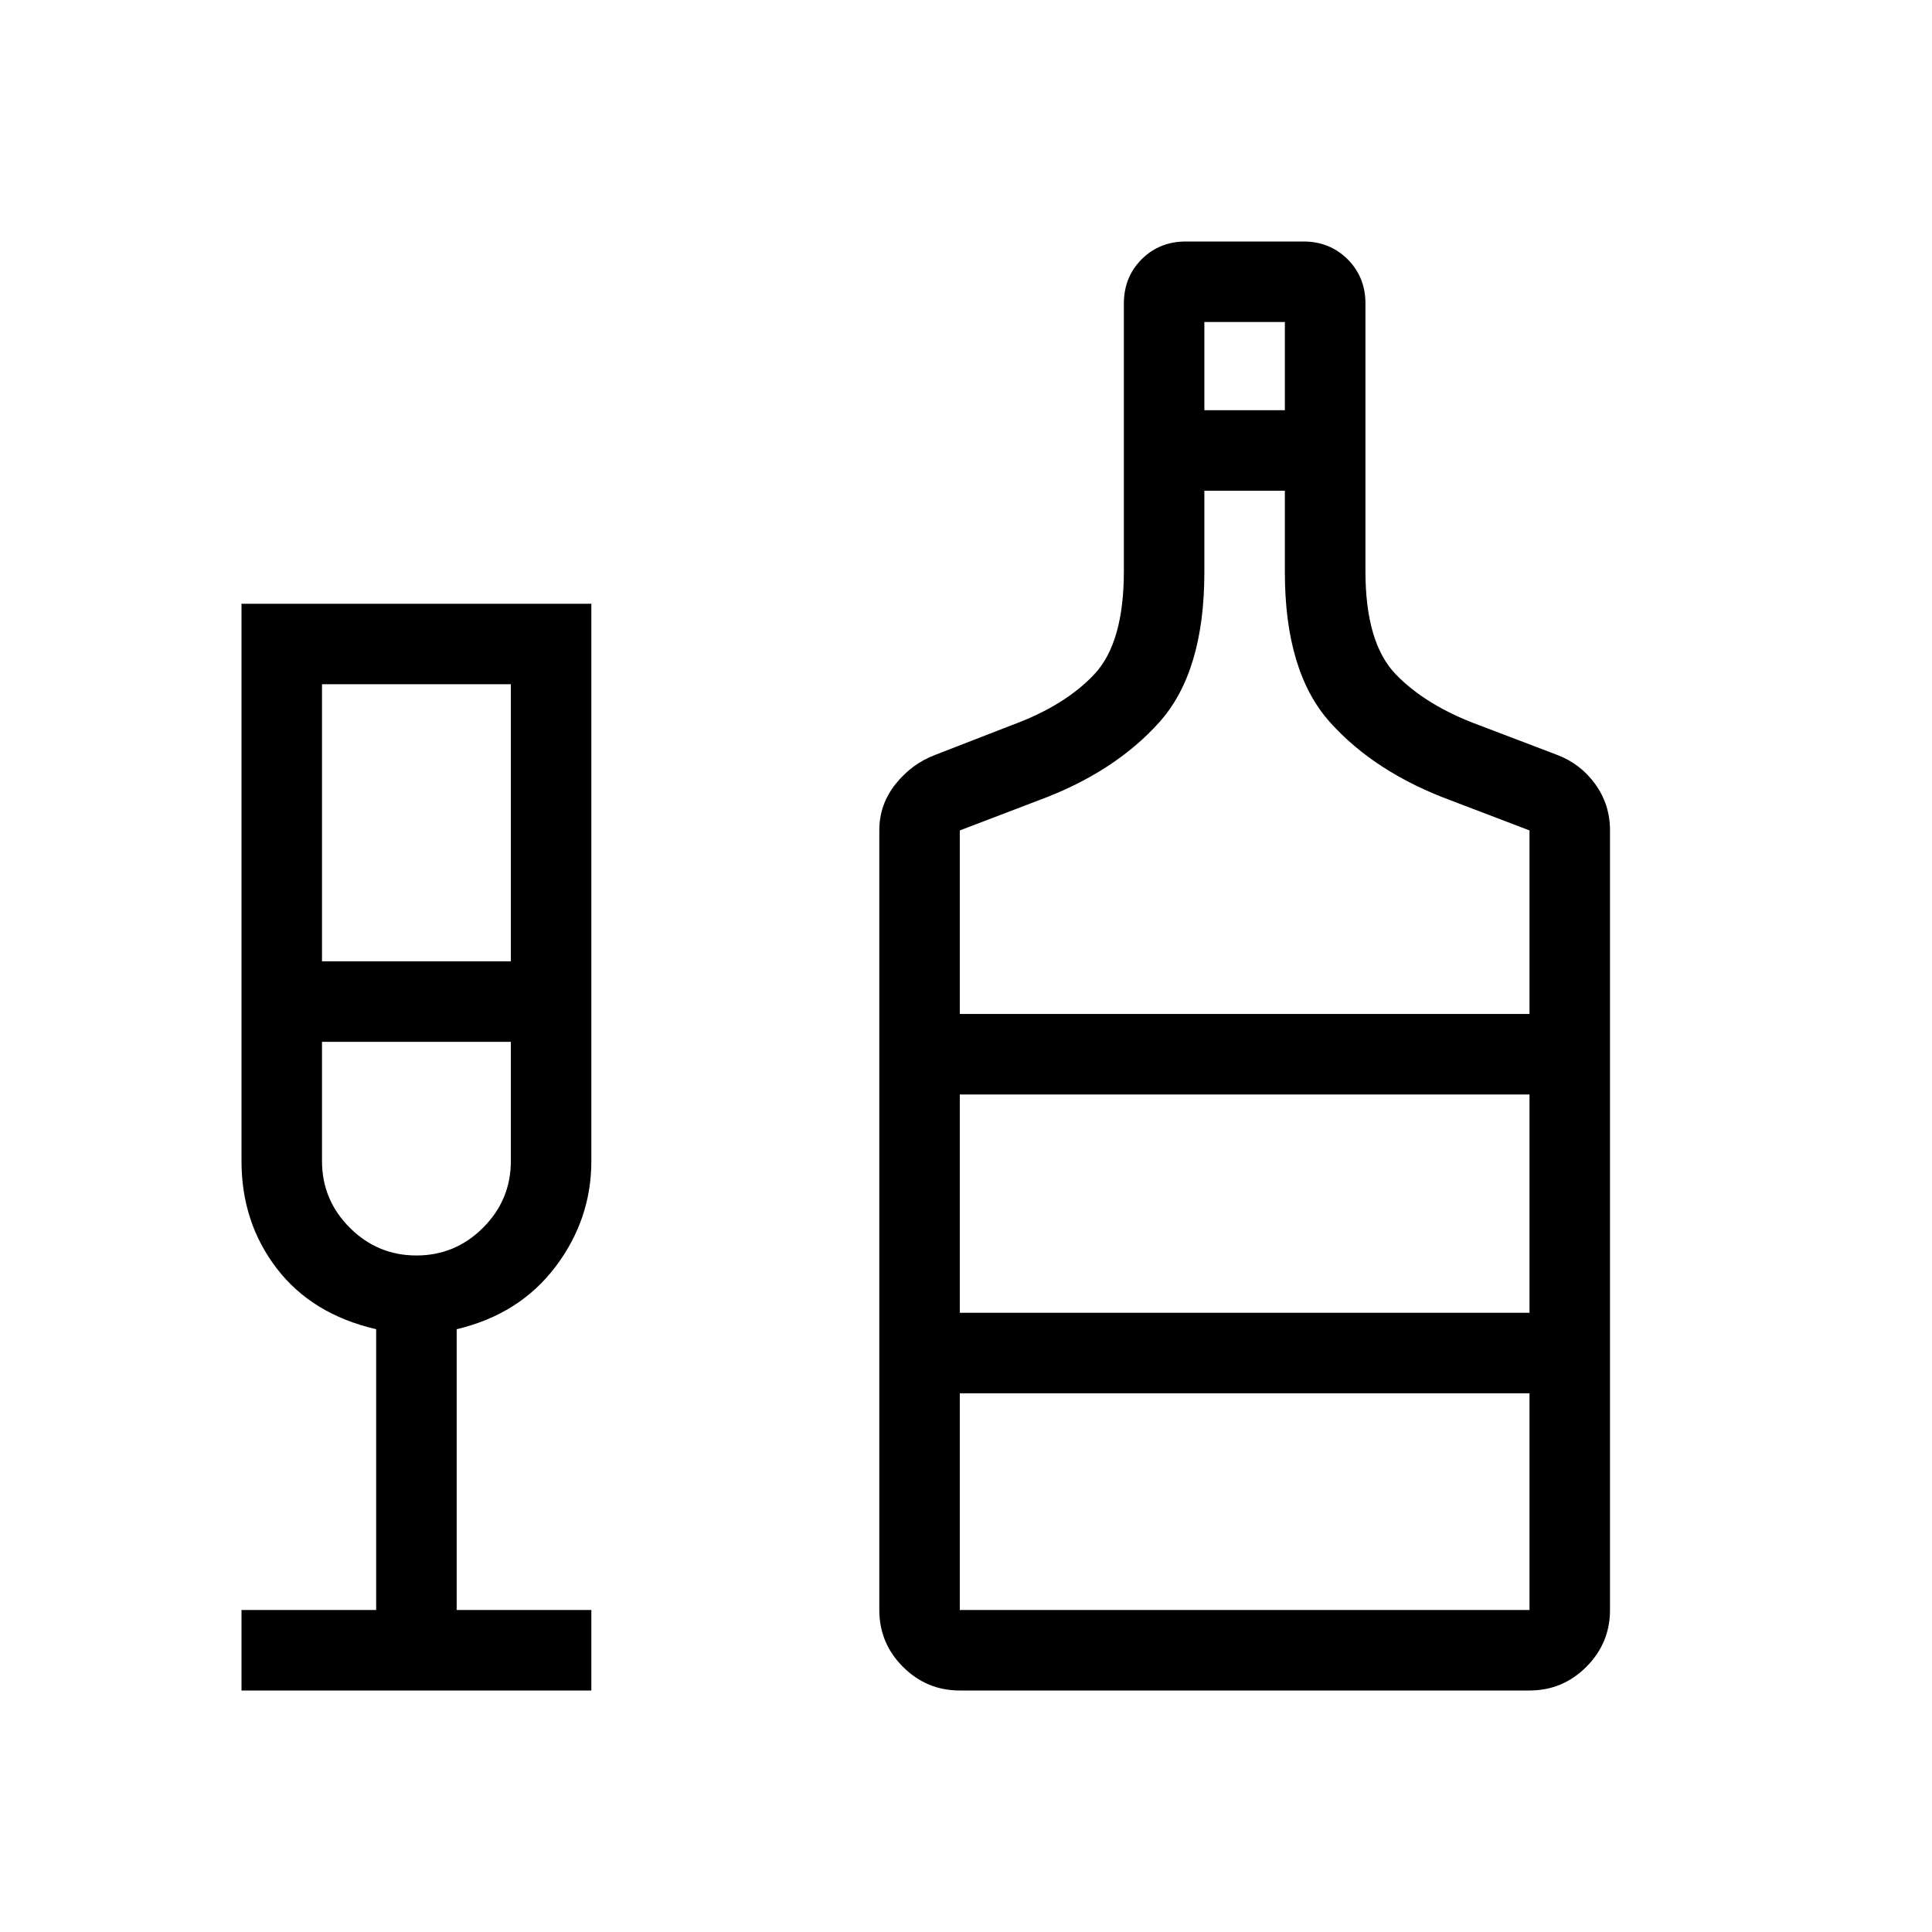 <svg width="24" height="24" viewBox="0 0 24 24" fill="none" xmlns="http://www.w3.org/2000/svg">
<path d="M3 21V20H4.673V16.512C4.141 16.389 3.729 16.137 3.438 15.757C3.146 15.377 3 14.932 3 14.423V7.5H7.346V14.423C7.346 14.906 7.197 15.345 6.899 15.738C6.601 16.131 6.192 16.389 5.673 16.512V20H7.346V21H3ZM4 11.942H6.346V8.5H4V11.942ZM5.173 15.596C5.495 15.596 5.771 15.481 6.001 15.251C6.231 15.021 6.346 14.745 6.346 14.423V12.942H4V14.423C4 14.745 4.115 15.021 4.345 15.251C4.575 15.481 4.851 15.596 5.173 15.596ZM11.923 21C11.648 21 11.413 20.902 11.217 20.706C11.021 20.51 10.923 20.275 10.923 20V10.316C10.923 10.101 10.99 9.909 11.125 9.74C11.26 9.571 11.424 9.45 11.619 9.377L12.569 9.008C13.008 8.847 13.349 8.637 13.594 8.376C13.839 8.115 13.961 7.688 13.961 7.096V3.773C13.961 3.551 14.035 3.367 14.183 3.22C14.33 3.073 14.513 3 14.731 3H16.192C16.41 3 16.593 3.074 16.741 3.221C16.888 3.369 16.962 3.551 16.962 3.769V7.096C16.962 7.688 17.087 8.115 17.338 8.376C17.59 8.637 17.935 8.847 18.373 9.008L19.342 9.377C19.537 9.451 19.695 9.572 19.817 9.741C19.939 9.91 20 10.101 20 10.316V20C20 20.275 19.902 20.51 19.706 20.706C19.51 20.902 19.275 21 19 21H11.923ZM14.961 5.096H15.961V4H14.961V5.096ZM11.923 12.596H19V10.316L18.031 9.946C17.397 9.713 16.894 9.388 16.521 8.971C16.148 8.555 15.961 7.933 15.961 7.108V6.096H14.961V7.108C14.961 7.933 14.775 8.555 14.402 8.971C14.029 9.388 13.526 9.713 12.892 9.946L11.923 10.316V12.596ZM11.923 20H19V17.308H11.923V20ZM11.923 16.308H19V13.596H11.923V16.308Z" fill="black"/>
</svg>

